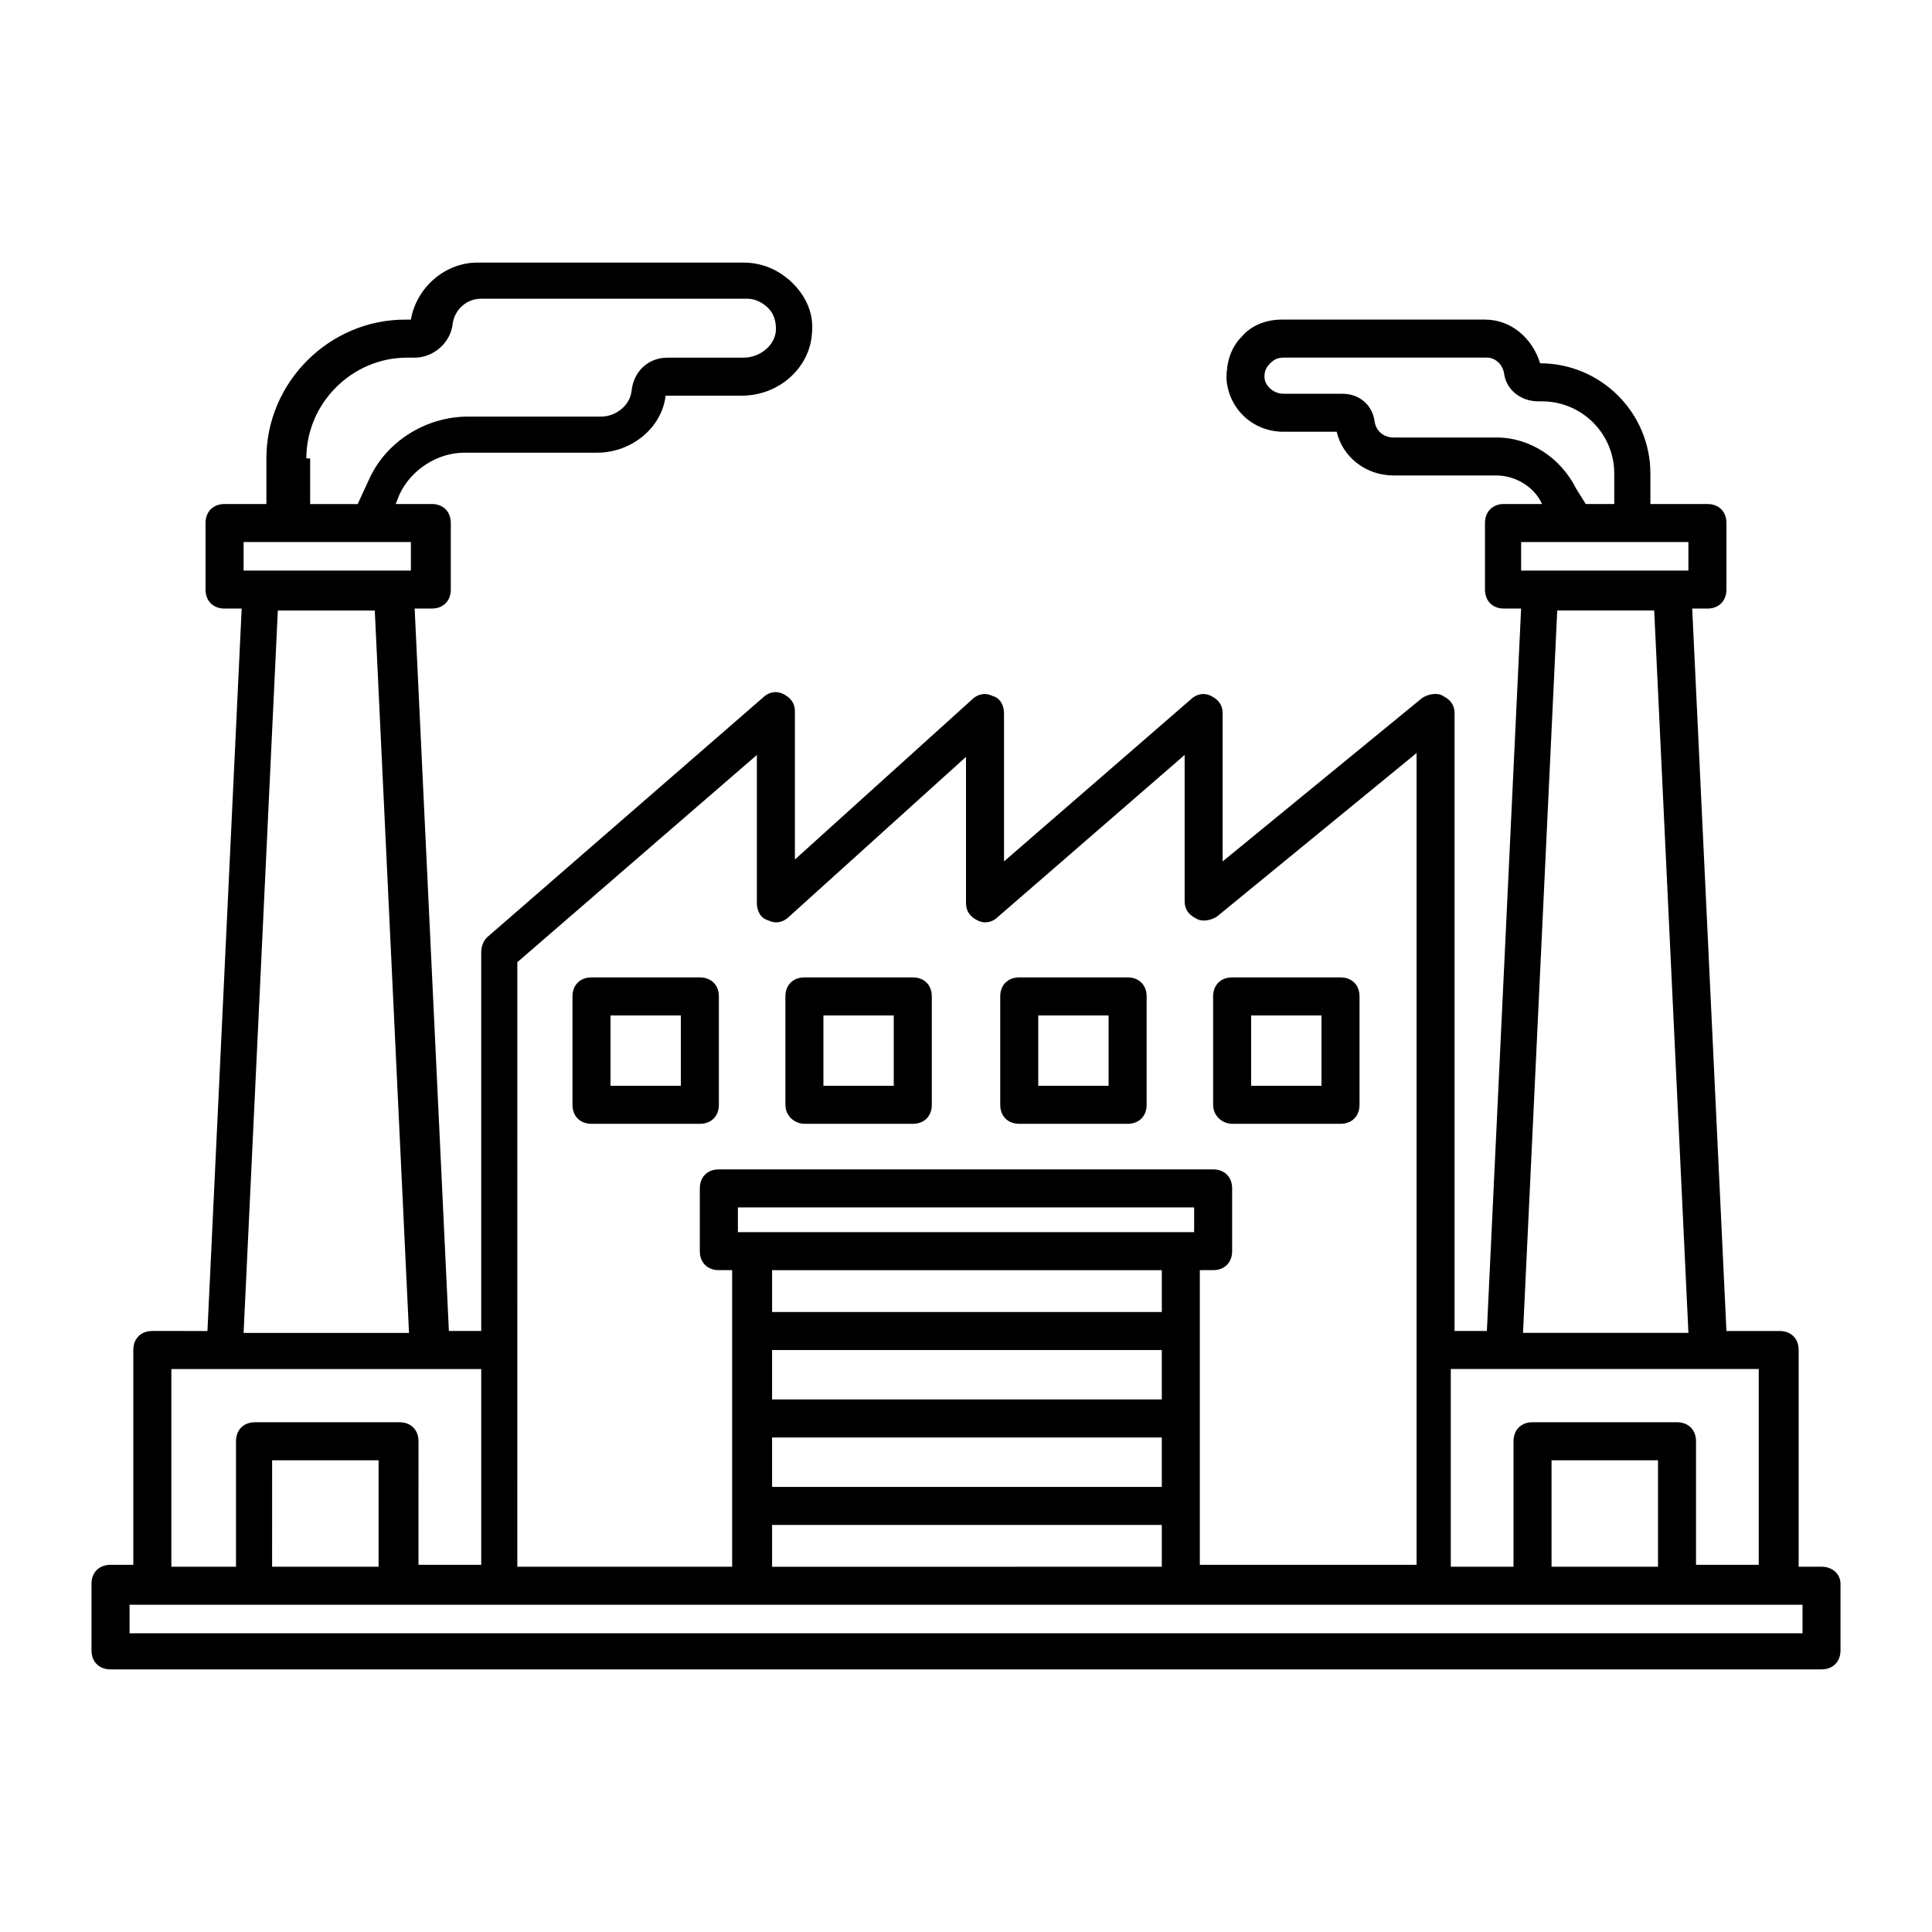 <?xml version="1.0" encoding="UTF-8"?>
<!-- Uploaded to: ICON Repo, www.svgrepo.com, Generator: ICON Repo Mixer Tools -->
<svg fill="#000000" width="800px" height="800px" version="1.1" viewBox="144 144 512 512" xmlns="http://www.w3.org/2000/svg">
 <g>
  <path d="m414.11 441.82h28.719c3.023 0 5.039-2.016 5.039-5.039v-28.719c0-3.023-2.016-5.039-5.039-5.039h-28.719c-3.023 0-5.039 2.016-5.039 5.039v28.719c0 3.023 2.016 5.039 5.039 5.039zm5.039-28.719h18.641v18.641h-18.641z"/>
  <path d="m470.53 441.82h28.719c3.023 0 5.039-2.016 5.039-5.039v-28.719c0-3.023-2.016-5.039-5.039-5.039h-28.719c-3.023 0-5.039 2.016-5.039 5.039v28.719c0 3.023 2.519 5.039 5.039 5.039zm5.039-28.719h18.641v18.641h-18.641z"/>
  <path d="m357.18 441.82h28.719c3.023 0 5.039-2.016 5.039-5.039v-28.719c0-3.023-2.016-5.039-5.039-5.039h-28.719c-3.023 0-5.039 2.016-5.039 5.039v28.719c0 3.023 2.519 5.039 5.039 5.039zm5.035-28.719h18.641v18.641h-18.641z"/>
  <path d="m300.75 441.82h28.719c3.023 0 5.039-2.016 5.039-5.039v-28.719c0-3.023-2.016-5.039-5.039-5.039h-28.719c-3.023 0-5.039 2.016-5.039 5.039v28.719c0.004 3.023 2.019 5.039 5.039 5.039zm5.039-28.719h18.641v18.641h-18.641z"/>
  <path d="m626.71 559.2h-6.047l0.004-57.434c0-3.023-2.016-5.039-5.039-5.039h-14.105l-9.07-191.45h4.031c3.023 0 5.039-2.016 5.039-5.039v-17.633c0-3.023-2.016-5.039-5.039-5.039h-15.113v-8.062c0-16.121-13.098-29.223-29.223-29.223-2.016-6.543-7.555-11.582-14.609-11.582h-53.906c-4.031 0-8.062 1.512-10.578 4.535-3.023 3.023-4.031 7.055-4.031 11.082 0.504 8.062 7.055 14.105 15.113 14.105h14.105c1.512 6.551 7.559 11.586 15.113 11.586h27.207c5.039 0 10.078 3.023 12.09 7.559h-10.078c-3.023 0-5.039 2.016-5.039 5.039v17.633c0 3.023 2.016 5.039 5.039 5.039h4.535l-9.07 191.45h-8.566l0.004-163.74c0-2.016-1.008-3.527-3.023-4.535-1.512-1.008-4.031-0.504-5.543 0.504l-52.898 43.328v-39.297c0-2.016-1.008-3.527-3.023-4.535-2.016-1.008-4.031-0.504-5.543 1.008l-49.371 42.824v-39.297c0-2.016-1.008-4.031-3.023-4.535-2.016-1.008-4.031-0.504-5.543 1.008l-46.852 42.32v-39.297c0-2.016-1.008-3.527-3.023-4.535-2.016-1.008-4.031-0.504-5.543 1.008l-73.051 63.48c-1.008 1.008-1.512 2.519-1.512 4.031v100.26h-8.566l-9.07-191.45h4.535c3.023 0 5.039-2.016 5.039-5.039v-17.633c0-3.023-2.016-5.039-5.039-5.039l-9.57 0.004 1.008-2.519c3.023-6.551 10.078-11.082 17.129-11.082h35.266c9.07 0 17.129-6.551 18.137-15.113h20.152c10.078 0 18.137-7.559 18.641-16.625 0.504-5.039-1.512-9.574-5.039-13.098-3.527-3.527-8.062-5.543-13.098-5.543h-70.535c-8.566 0-16.121 6.551-17.633 15.113h-1.512c-20.152 0-36.777 16.625-36.777 36.777v12.09h-11.082c-3.023 0-5.039 2.016-5.039 5.039v17.633c0 3.023 2.016 5.039 5.039 5.039h4.535l-9.07 191.45-14.609-0.004c-3.023 0-5.039 2.016-5.039 5.039v56.93h-6.043c-3.023 0-5.039 2.016-5.039 5.039v17.633c0 3.023 2.016 5.039 5.039 5.039h453.43c3.023 0 5.039-2.016 5.039-5.039v-17.633c-0.004-2.519-2.019-4.535-5.043-4.535zm-64.988-285.66c-4.031-8.062-12.09-13.602-21.16-13.602h-27.207c-2.519 0-4.535-1.512-5.039-4.031-0.504-4.535-4.031-7.559-8.566-7.559h-15.617c-2.519 0-5.039-2.016-5.039-4.535 0-1.512 0.504-2.519 1.512-3.527 1.008-1.008 2.016-1.512 3.527-1.512h53.906c2.016 0 4.031 1.512 4.535 4.031 0.504 4.535 4.535 7.559 9.07 7.559h1.008c10.578 0 19.145 8.566 19.145 19.145v8.062h-7.559zm-14.109 14.105h43.832v7.559h-44.336v-7.559zm9.07 18.137h25.695l9.07 191.45h-43.832zm-14.105 201.02h67.508v51.891h-16.625v-32.746c0-3.023-2.016-5.039-5.039-5.039h-38.289c-3.023 0-5.039 2.016-5.039 5.039v33.25h-16.625v-52.395zm40.809 52.398h-28.215v-28.215h28.215zm-302.29-160.21 63.48-54.918v39.297c0 2.016 1.008 4.031 3.023 4.535 2.016 1.008 4.031 0.504 5.543-1.008l46.855-42.32v38.793c0 2.016 1.008 3.527 3.023 4.535 2.016 1.008 4.031 0.504 5.543-1.008l49.375-42.824v38.793c0 2.016 1.008 3.527 3.023 4.535 1.512 1.008 4.031 0.504 5.543-0.504l52.898-43.328v215.12l-57.438 0.004v-78.09h3.523c3.023 0 5.039-2.016 5.039-5.039v-16.625c0-3.023-2.016-5.039-5.039-5.039h-130.99c-3.023 0-5.039 2.016-5.039 5.039v16.625c0 3.023 2.016 5.039 5.039 5.039h3.527v78.594h-56.934zm170.79 115.88h-103.28v-13.098h103.28zm-103.28 10.074h103.28v13.098l-103.28 0.004zm111.85-54.41h-120.91v-6.551h120.91zm-8.566 10.078v11.082h-103.28v-11.082zm-103.28 67.508h103.28v11.082l-103.28 0.004zm-123.43-282.64c0-14.609 12.09-26.703 26.703-26.703l2.016 0.004c5.039 0 9.574-4.031 10.078-9.07 0.504-3.527 3.527-6.551 7.559-6.551h70.535c2.016 0 4.031 1.008 5.543 2.519 1.512 1.512 2.016 3.527 2.016 5.543 0 4.031-4.031 7.559-8.566 7.559h-20.152c-5.039 0-9.07 3.527-9.574 9.07-0.504 3.527-4.031 6.551-8.062 6.551h-35.266c-11.082 0-21.664 6.551-26.199 16.625l-3.023 6.551h-12.594l-0.004-12.098zm-16.625 22.168h44.332v7.559h-44.332zm9.07 18.137h25.695l9.07 191.45h-43.836zm-28.215 201.02h82.117v51.891h-16.625l0.004-32.746c0-3.023-2.016-5.039-5.039-5.039h-38.289c-3.023 0-5.039 2.016-5.039 5.039v33.25l-17.129 0.004zm54.914 52.398h-28.215l0.004-28.215h28.215zm377.36 17.633h-443.35v-7.559h443.35z"/>
 </g>
</svg>